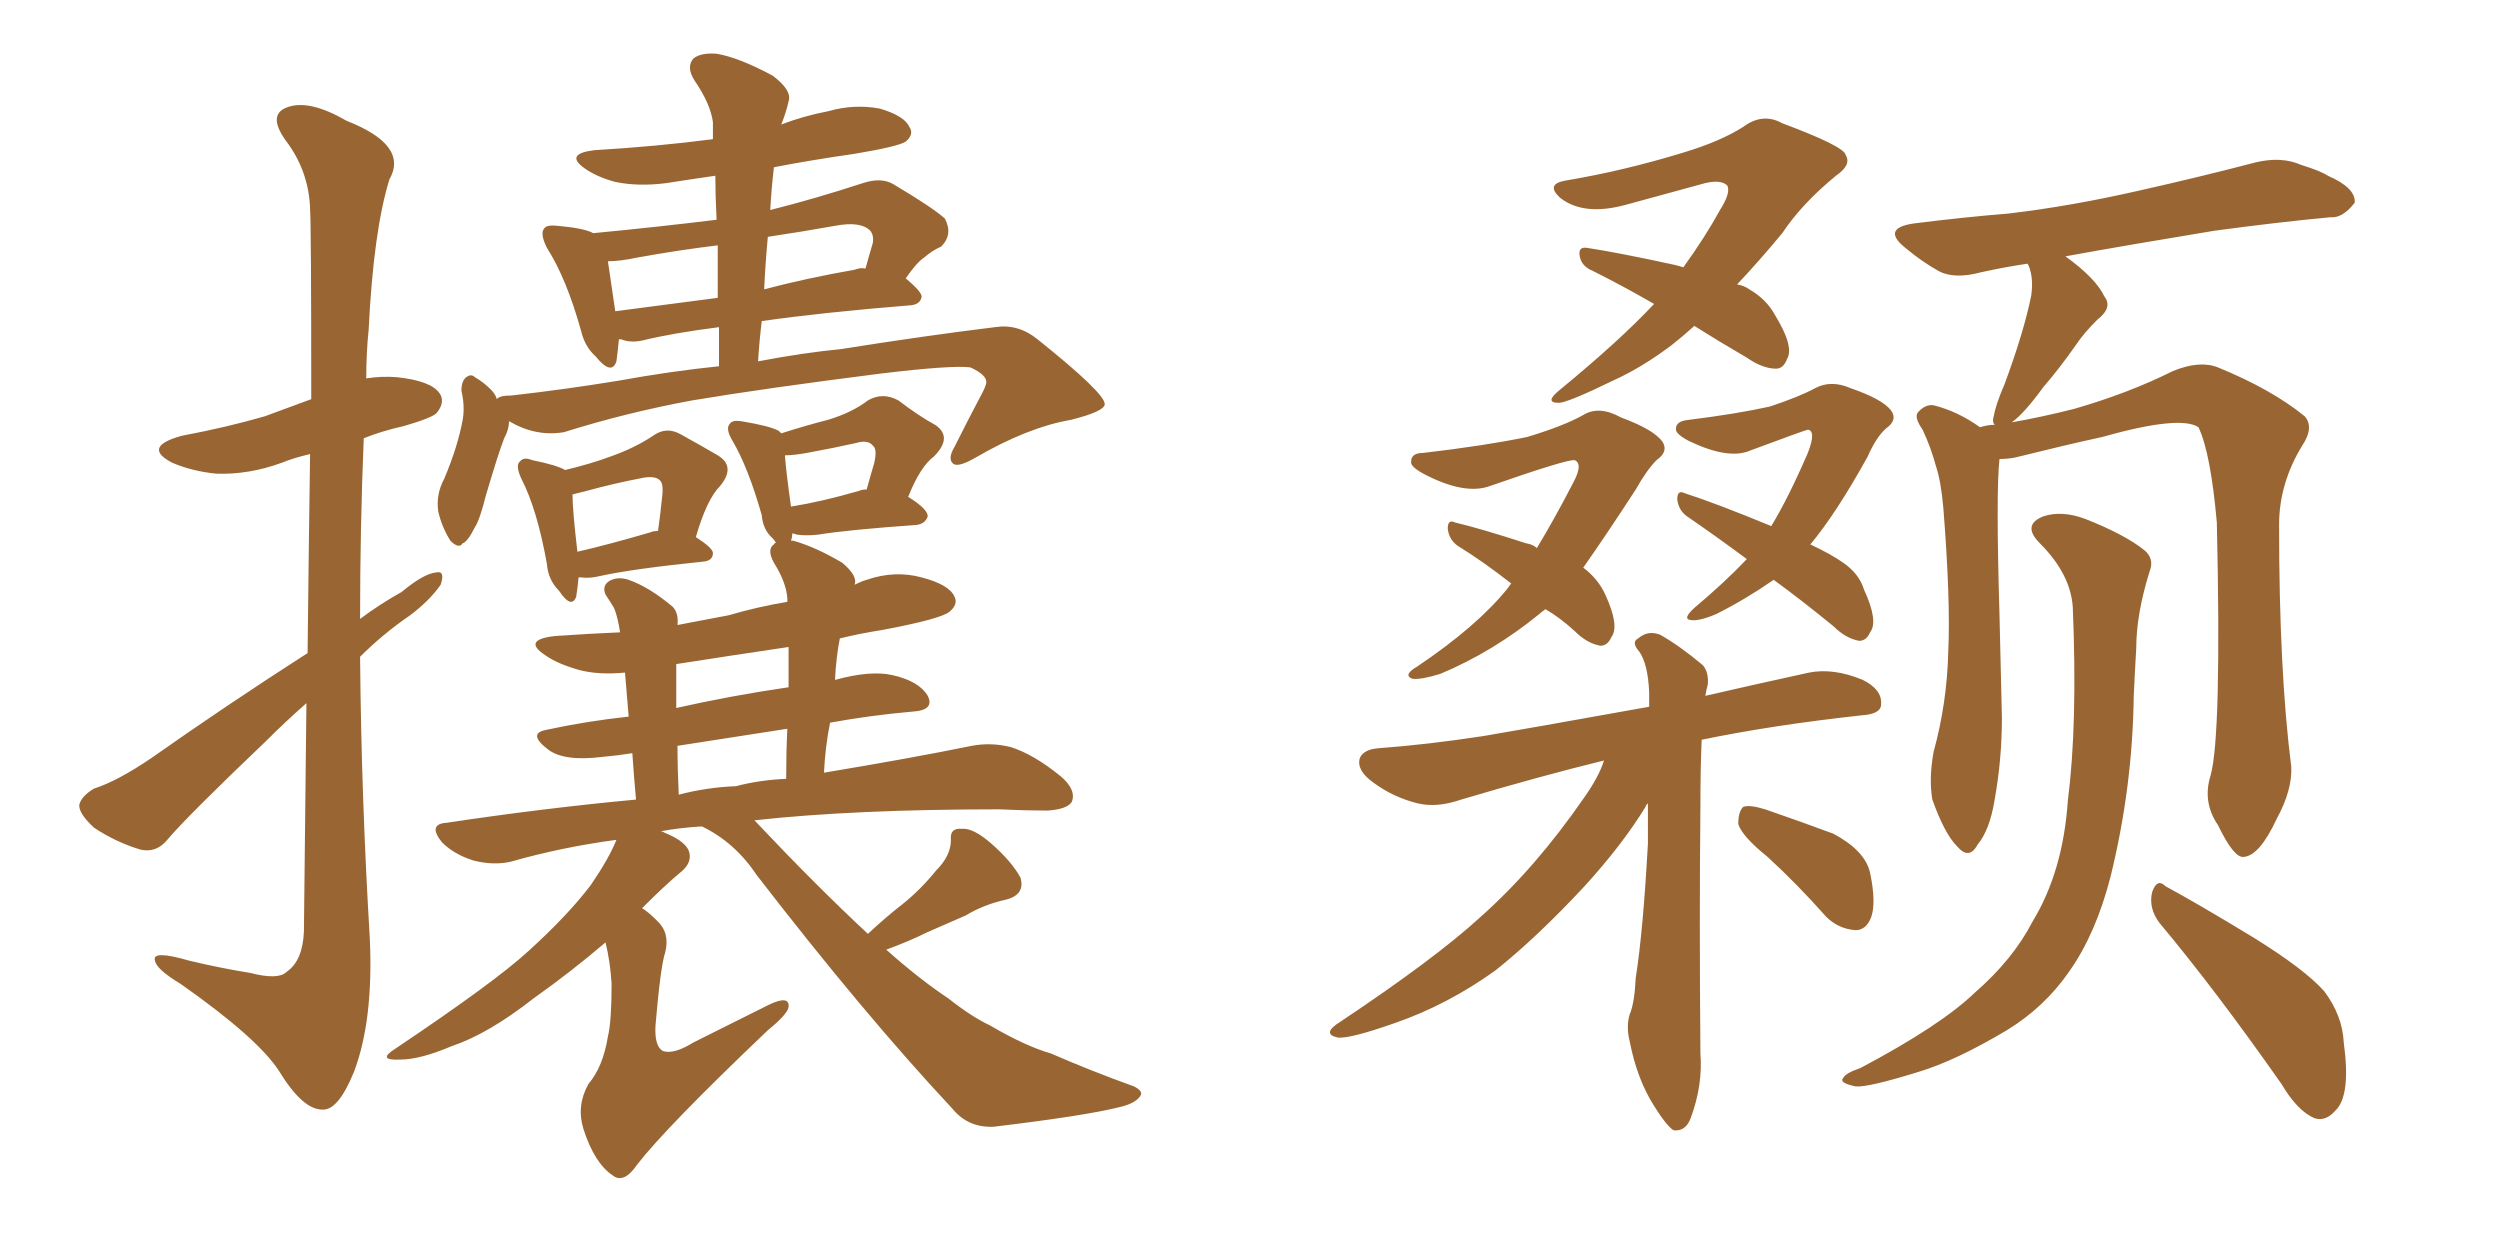 <svg xmlns="http://www.w3.org/2000/svg" xmlns:xlink="http://www.w3.org/1999/xlink" width="300" height="150"><path fill="#996633" padding="10" d="M69.43 69.29L69.43 69.29Q69.29 70.75 69.14 71.63L69.14 71.63Q68.55 73.10 67.09 70.90L67.09 70.90Q65.77 69.58 65.63 67.68L65.63 67.68Q64.45 61.08 62.55 57.42L62.55 57.42Q61.82 55.81 62.40 55.37L62.40 55.37Q62.84 54.79 63.87 55.22L63.87 55.22Q66.80 55.81 67.82 56.40L67.82 56.40Q70.90 55.66 73.24 54.79L73.24 54.79Q76.17 53.76 78.37 52.29L78.37 52.29Q79.98 51.12 81.74 52.15L81.74 52.15Q84.38 53.61 86.13 54.64L86.13 54.64Q88.33 55.96 86.43 58.30L86.43 58.30Q84.81 59.91 83.50 64.45L83.50 64.45Q85.55 65.77 85.55 66.36L85.55 66.36Q85.55 67.24 84.52 67.38L84.52 67.38Q75.88 68.26 71.92 69.14L71.92 69.14Q70.75 69.43 69.73 69.29L69.73 69.29Q69.58 69.29 69.43 69.29ZM78.08 63.87L78.08 63.87Q78.37 63.72 78.96 63.72L78.96 63.72Q79.25 61.67 79.39 60.21L79.39 60.21Q79.69 58.15 79.25 57.71L79.25 57.71Q78.66 56.98 76.76 57.42L76.76 57.42Q73.68 58.01 70.46 58.89L70.46 58.89Q69.29 59.18 68.70 59.33L68.70 59.33Q68.70 61.23 69.29 66.21L69.29 66.21Q73.10 65.33 78.08 63.87ZM36.91 78.37L36.91 78.37Q37.06 64.60 37.21 54.49L37.21 54.49Q35.30 54.93 33.84 55.52L33.84 55.52Q29.88 56.98 25.93 56.84L25.93 56.84Q23.00 56.54 20.65 55.52L20.65 55.52Q16.99 53.61 21.83 52.29L21.83 52.29Q27.25 51.27 31.79 49.95L31.79 49.95Q34.57 48.93 37.35 47.90L37.35 47.90Q37.35 27.39 37.21 25.05L37.21 25.05Q37.06 20.51 34.28 16.85L34.28 16.85Q32.08 13.77 34.42 12.89L34.42 12.89Q37.06 11.87 41.60 14.50L41.60 14.50Q49.07 17.43 46.73 21.53L46.73 21.53Q44.82 27.69 44.24 39.55L44.24 39.55Q43.95 42.33 43.95 45.41L43.95 45.41Q45.70 45.12 47.61 45.26L47.61 45.26Q51.71 45.70 52.73 47.17L52.73 47.17Q53.47 48.19 52.44 49.51L52.44 49.51Q52.00 50.10 48.49 51.12L48.49 51.12Q45.85 51.71 43.65 52.59L43.65 52.59Q43.21 63.28 43.21 74.27L43.21 74.27Q45.56 72.51 48.19 71.04L48.19 71.04Q50.83 68.85 52.29 68.70L52.29 68.70Q53.47 68.41 52.88 70.17L52.88 70.17Q51.56 72.07 49.22 73.83L49.22 73.83Q46.00 76.03 43.21 78.81L43.21 78.81Q43.36 95.80 44.38 112.65L44.38 112.65Q44.82 122.46 42.48 128.61L42.48 128.61Q40.58 133.30 38.67 133.15L38.67 133.15Q36.33 133.15 33.54 128.61L33.54 128.61Q31.05 124.66 21.68 118.07L21.68 118.07Q18.75 116.31 18.60 115.28L18.60 115.28Q18.16 113.96 22.71 115.28L22.71 115.28Q26.37 116.16 30.03 116.75L30.03 116.75Q33.40 117.63 34.42 116.60L34.42 116.60Q36.33 115.28 36.47 111.77L36.47 111.77Q36.62 96.68 36.77 84.38L36.77 84.38Q34.28 86.57 31.93 88.92L31.93 88.92Q22.41 98.00 20.07 100.78L20.07 100.78Q18.75 102.39 16.85 101.95L16.85 101.95Q13.92 101.07 11.28 99.32L11.28 99.32Q9.38 97.56 9.52 96.53L9.52 96.53Q9.81 95.51 11.28 94.63L11.28 94.63Q14.06 93.75 18.16 90.97L18.16 90.97Q27.10 84.67 36.91 78.37ZM104.15 112.06L104.15 112.06Q106.35 110.01 108.25 108.54L108.25 108.54Q110.45 106.79 112.35 104.44L112.35 104.44Q114.11 102.69 114.11 100.78L114.11 100.78Q113.96 99.32 115.43 99.46L115.43 99.46Q116.75 99.32 118.95 101.22L118.95 101.22Q121.44 103.42 122.46 105.32L122.46 105.32Q123.05 107.37 120.70 107.96L120.70 107.96Q118.07 108.54 115.87 109.86L115.87 109.86Q113.53 110.89 111.18 111.91L111.18 111.91Q109.13 112.94 106.35 113.96L106.35 113.96Q110.30 117.48 113.82 119.82L113.82 119.82Q116.60 122.02 118.80 123.05L118.80 123.05Q123.05 125.54 126.12 126.42L126.12 126.42Q130.81 128.47 136.08 130.37L136.08 130.37Q137.26 130.96 136.82 131.54L136.82 131.54Q136.23 132.42 134.33 132.86L134.33 132.86Q130.22 133.89 119.24 135.21L119.24 135.21Q116.16 135.35 114.26 133.01L114.26 133.01Q103.71 121.73 90.82 105.03L90.82 105.03Q88.18 101.07 84.23 99.17L84.23 99.17Q81.59 99.32 79.25 99.76L79.25 99.76Q79.54 99.76 79.69 99.90L79.69 99.90Q82.62 101.07 82.76 102.54L82.76 102.54Q82.91 103.71 81.59 104.74L81.59 104.74Q79.83 106.20 77.05 108.98L77.05 108.98Q77.78 109.42 78.81 110.45L78.81 110.45Q80.42 111.91 79.83 114.26L79.83 114.26Q79.25 116.02 78.66 123.05L78.66 123.05Q78.52 125.54 79.54 126.12L79.54 126.12Q80.86 126.56 83.20 125.10L83.20 125.10Q87.89 122.75 92.29 120.56L92.29 120.56Q94.78 119.38 94.63 120.85L94.63 120.85Q94.48 121.73 92.14 123.63L92.14 123.63Q79.98 135.21 76.46 139.75L76.46 139.75Q74.85 142.09 73.54 141.06L73.54 141.06Q71.34 139.60 70.02 135.50L70.02 135.50Q69.14 132.71 70.61 130.08L70.61 130.08Q72.36 128.03 72.95 124.37L72.95 124.37Q73.39 122.61 73.39 118.07L73.39 118.07Q73.24 115.43 72.66 113.09L72.66 113.09Q68.55 116.60 64.01 119.82L64.01 119.82Q58.59 124.07 54.20 125.54L54.20 125.54Q50.39 127.15 48.05 127.15L48.05 127.15Q45.12 127.29 47.46 125.83L47.46 125.83Q59.47 117.77 63.43 114.11L63.43 114.11Q68.12 109.86 70.90 106.20L70.90 106.20Q73.10 102.98 73.97 100.78L73.97 100.78Q67.38 101.66 61.23 103.42L61.23 103.42Q59.18 103.86 56.84 103.27L56.84 103.27Q54.49 102.54 53.03 101.07L53.03 101.07Q51.27 98.88 53.61 98.73L53.61 98.73Q65.33 96.97 76.32 95.95L76.32 95.95Q76.03 92.72 75.88 90.38L75.88 90.38Q74.12 90.67 72.36 90.82L72.36 90.82Q67.68 91.41 65.77 89.94L65.77 89.94Q63.28 88.04 65.48 87.60L65.48 87.60Q70.17 86.57 75.44 85.99L75.44 85.99Q75.15 82.62 75 80.71L75 80.71Q71.92 81.01 69.58 80.42L69.58 80.42Q66.94 79.69 65.48 78.66L65.48 78.66Q62.55 76.76 66.65 76.32L66.65 76.32Q70.75 76.03 74.41 75.88L74.41 75.88Q74.12 73.97 73.68 72.95L73.68 72.95Q73.24 72.22 72.66 71.34L72.66 71.34Q72.22 70.31 73.10 69.73L73.10 69.73Q74.12 69.14 75.44 69.58L75.44 69.58Q77.93 70.46 80.71 72.80L80.71 72.80Q81.45 73.54 81.30 75L81.30 75Q84.38 74.41 87.45 73.83L87.45 73.83Q90.97 72.80 94.48 72.22L94.48 72.22Q94.48 71.92 94.48 71.78L94.48 71.78Q94.34 69.87 92.87 67.53L92.87 67.53Q91.99 65.92 92.87 65.33L92.87 65.33Q93.02 65.04 93.16 65.19L93.16 65.19Q92.87 64.75 92.72 64.60L92.72 64.60Q91.55 63.57 91.41 61.82L91.41 61.82Q89.79 56.10 87.89 52.88L87.89 52.88Q87.01 51.42 87.60 50.83L87.60 50.83Q87.89 50.39 88.92 50.54L88.92 50.54Q92.43 51.12 93.46 51.71L93.46 51.71Q93.60 51.86 93.75 52.00L93.75 52.00Q96.97 50.98 99.32 50.39L99.32 50.39Q102.25 49.51 104.15 48.05L104.15 48.05Q105.91 47.02 107.81 48.05L107.81 48.05Q110.30 49.95 112.21 50.98L112.21 50.98Q114.40 52.44 112.06 54.79L112.06 54.79Q110.45 55.96 108.98 59.62L108.98 59.62Q111.33 61.08 111.33 61.96L111.33 61.96Q111.04 62.84 110.01 62.99L110.01 62.99Q101.81 63.57 98.14 64.16L98.14 64.16Q96.68 64.31 95.65 64.16L95.65 64.16Q95.21 64.01 95.07 64.01L95.07 64.01Q95.07 64.45 94.92 64.89L94.92 64.89Q95.21 64.89 95.21 64.89L95.21 64.89Q97.85 65.63 101.07 67.53L101.07 67.53Q102.98 69.14 102.54 70.17L102.54 70.17Q103.42 69.73 104.00 69.58L104.00 69.58Q107.37 68.41 110.60 69.29L110.60 69.29Q113.96 70.17 114.55 71.63L114.55 71.63Q114.99 72.51 113.96 73.39L113.96 73.39Q112.94 74.27 105.91 75.59L105.91 75.59Q103.13 76.03 100.78 76.61L100.78 76.61Q100.34 78.81 100.20 81.59L100.20 81.59Q104.44 80.42 107.08 81.01L107.08 81.01Q110.30 81.74 111.33 83.50L111.33 83.50Q112.21 85.25 109.42 85.40L109.42 85.40Q104.44 85.84 99.61 86.72L99.61 86.72Q99.02 89.65 98.88 92.72L98.88 92.72Q109.42 90.97 116.60 89.50L116.60 89.50Q118.95 89.06 121.29 89.65L121.29 89.65Q124.07 90.53 127.29 93.16L127.29 93.16Q129.20 94.78 128.61 96.24L128.61 96.24Q128.03 97.12 125.68 97.27L125.68 97.27Q123.05 97.27 119.97 97.12L119.97 97.12Q102.39 97.12 90.53 98.44L90.53 98.44Q90.53 98.44 90.67 98.58L90.67 98.58Q98.00 106.35 104.15 112.06ZM94.63 82.47L94.63 82.47Q94.63 79.98 94.63 77.64L94.63 77.64Q87.74 78.66 81.15 79.69L81.15 79.69Q81.15 82.18 81.15 84.96L81.15 84.96Q87.60 83.50 94.63 82.47ZM94.34 93.46L94.34 93.46Q94.34 90.23 94.48 87.45L94.48 87.45Q87.89 88.48 81.30 89.50L81.30 89.50Q81.30 92.29 81.45 95.36L81.45 95.36Q84.81 94.48 88.33 94.34L88.33 94.34Q91.11 93.60 94.34 93.46ZM103.13 58.89L103.13 58.89Q103.42 58.74 104.00 58.74L104.00 58.74Q104.44 57.13 104.88 55.66L104.88 55.66Q105.32 53.91 104.74 53.47L104.74 53.47Q104.15 52.73 102.69 53.17L102.69 53.17Q100.05 53.76 96.83 54.35L96.83 54.35Q95.21 54.64 94.19 54.64L94.19 54.64Q94.34 56.69 94.92 60.79L94.92 60.79Q98.58 60.21 103.13 58.89ZM59.62 47.90L59.62 47.90Q59.91 47.46 61.38 47.46L61.38 47.46Q67.82 46.73 74.12 45.70L74.12 45.70Q80.57 44.53 86.28 43.95L86.28 43.95Q86.28 41.46 86.28 39.26L86.28 39.26Q80.57 39.99 77.05 40.87L77.05 40.87Q75.59 41.16 74.56 40.72L74.56 40.72Q74.41 40.72 74.27 40.72L74.27 40.72Q74.12 42.33 73.97 43.36L73.97 43.36Q73.39 45.12 71.48 42.77L71.48 42.77Q70.17 41.60 69.73 39.70L69.73 39.70Q67.97 33.40 65.63 29.74L65.63 29.74Q64.75 27.98 65.33 27.39L65.33 27.39Q65.63 26.95 66.94 27.10L66.94 27.10Q70.17 27.39 71.19 27.98L71.19 27.98Q78.81 27.25 85.99 26.37L85.99 26.37Q85.84 23.44 85.84 21.09L85.84 21.09Q82.76 21.53 79.98 21.97L79.98 21.97Q76.61 22.41 73.83 21.83L73.83 21.83Q71.63 21.24 70.17 20.21L70.17 20.21Q67.68 18.46 71.34 18.02L71.34 18.02Q78.81 17.58 85.55 16.70L85.55 16.70Q85.55 15.53 85.55 14.65L85.55 14.65Q85.25 12.45 83.35 9.67L83.35 9.67Q82.32 8.06 83.20 7.03L83.20 7.03Q84.08 6.30 85.99 6.45L85.99 6.45Q88.62 6.88 92.72 9.08L92.72 9.08Q95.07 10.84 94.63 12.16L94.63 12.16Q94.34 13.48 93.75 14.94L93.75 14.94Q96.39 13.92 99.46 13.33L99.46 13.33Q102.54 12.45 105.62 13.04L105.62 13.04Q108.54 13.92 109.13 15.23L109.13 15.23Q109.72 16.11 108.69 16.99L108.69 16.99Q107.81 17.58 102.54 18.46L102.54 18.46Q97.41 19.19 92.87 20.07L92.87 20.07Q92.58 22.56 92.43 25.20L92.43 25.20Q97.71 23.88 103.56 21.97L103.56 21.97Q105.76 21.24 107.23 22.12L107.23 22.12Q111.91 24.90 113.38 26.22L113.38 26.22Q114.40 28.13 112.94 29.59L112.94 29.59Q111.91 30.03 110.89 30.91L110.89 30.91Q110.01 31.49 108.69 33.40L108.69 33.40Q110.60 35.01 110.60 35.60L110.60 35.60Q110.45 36.47 109.42 36.62L109.42 36.62Q98.58 37.50 91.41 38.53L91.41 38.53Q91.11 41.02 90.97 43.36L90.97 43.36Q96.39 42.33 100.93 41.89L100.93 41.89Q111.04 40.28 119.38 39.26L119.38 39.26Q122.17 38.82 124.51 40.72L124.51 40.72Q132.57 47.17 132.57 48.49L132.57 48.49Q132.57 49.37 128.47 50.39L128.47 50.39Q123.34 51.27 117.04 54.93L117.04 54.93Q114.99 56.10 114.40 55.66L114.40 55.66Q113.67 55.08 114.55 53.61L114.55 53.61Q116.16 50.39 117.63 47.61L117.63 47.61Q118.36 46.29 118.36 45.85L118.36 45.85Q118.36 44.97 116.46 44.09L116.46 44.09Q114.26 43.80 105.76 44.82L105.76 44.82Q91.85 46.58 83.06 48.05L83.06 48.05Q75.15 49.51 67.68 51.86L67.68 51.86Q64.31 52.44 61.08 50.54L61.08 50.54Q61.08 51.56 60.50 52.59L60.50 52.59Q59.77 54.49 58.30 59.47L58.30 59.47Q57.57 62.40 56.98 63.28L56.98 63.28Q56.10 65.04 55.52 65.19L55.52 65.19Q55.08 65.92 54.05 64.89L54.05 64.89Q53.03 63.28 52.59 61.38L52.59 61.38Q52.29 59.33 53.32 57.42L53.32 57.42Q54.93 53.61 55.52 50.39L55.52 50.39Q55.81 48.78 55.37 46.88L55.37 46.88Q55.37 45.70 55.96 45.26L55.96 45.26Q56.54 44.82 56.98 45.26L56.98 45.26Q58.01 45.85 58.89 46.73L58.89 46.73Q59.47 47.31 59.62 47.90ZM86.13 35.74L86.13 35.74Q86.13 32.52 86.13 29.44L86.13 29.44Q81.30 30.03 76.46 30.91L76.46 30.91Q74.41 31.35 72.95 31.35L72.95 31.35Q73.24 33.25 73.83 37.35L73.83 37.35Q79.54 36.62 86.13 35.74ZM92.14 28.42L92.14 28.42L92.14 28.42Q91.85 31.49 91.70 34.72L91.70 34.72Q96.68 33.40 102.54 32.37L102.54 32.37Q103.27 32.08 103.86 32.23L103.86 32.23Q104.30 30.62 104.74 29.15L104.74 29.15Q104.88 28.27 104.44 27.69L104.44 27.69Q103.27 26.51 100.20 27.10L100.20 27.10Q96.09 27.83 92.14 28.42ZM203.32 39.11L203.32 39.11Q201.86 40.43 200.54 41.46L200.54 41.46Q197.02 44.09 193.80 45.56L193.80 45.56Q188.09 48.34 187.06 48.34L187.06 48.34Q185.30 48.34 187.06 46.88L187.06 46.88Q194.38 40.87 198.49 36.47L198.49 36.47Q194.68 34.28 191.16 32.52L191.16 32.52Q189.70 31.93 189.55 30.62L189.55 30.62Q189.40 29.59 190.43 29.74L190.43 29.74Q194.24 30.32 200.98 31.79L200.98 31.79Q201.56 31.93 202.00 32.08L202.00 32.08Q204.64 28.42 206.40 25.20L206.40 25.20Q207.71 23.14 207.28 22.27L207.28 22.27Q206.54 21.53 204.64 21.97L204.64 21.97Q200.39 23.14 194.97 24.61L194.97 24.61Q189.99 25.93 187.21 23.73L187.21 23.73Q185.45 22.12 187.79 21.68L187.79 21.68Q194.82 20.51 202.00 18.31L202.00 18.31Q206.40 16.99 209.18 15.23L209.18 15.23Q211.52 13.48 213.87 14.79L213.87 14.79Q221.34 17.58 221.48 18.60L221.48 18.60Q222.22 19.78 220.31 21.09L220.31 21.09Q216.21 24.46 213.87 27.98L213.87 27.98Q211.08 31.35 208.45 34.13L208.45 34.13Q209.33 34.28 209.91 34.72L209.91 34.72Q211.96 35.89 212.99 37.79L212.99 37.79Q215.33 41.60 214.45 43.07L214.45 43.07Q214.01 44.24 213.13 44.24L213.13 44.24Q211.52 44.24 209.62 42.92L209.62 42.92Q206.10 40.87 203.32 39.11ZM185.45 73.10L185.45 73.10Q184.86 73.54 184.72 73.68L184.72 73.68Q179.15 78.22 172.85 80.86L172.85 80.86Q170.51 81.59 169.48 81.45L169.48 81.45Q168.31 81.01 170.07 79.98L170.07 79.98Q177.25 75.15 180.91 70.61L180.91 70.61Q181.20 70.17 181.35 70.02L181.35 70.02Q177.98 67.38 174.90 65.48L174.90 65.48Q173.88 64.75 173.73 63.43L173.73 63.43Q173.73 62.26 174.61 62.70L174.61 62.70Q177.69 63.43 183.11 65.19L183.11 65.19Q183.98 65.33 184.42 65.77L184.42 65.77Q186.47 62.40 188.82 57.86L188.82 57.86Q189.99 55.66 188.96 55.22L188.96 55.22Q188.09 55.08 178.86 58.30L178.86 58.30Q175.78 59.47 170.80 56.84L170.80 56.84Q169.19 55.96 169.34 55.37L169.34 55.37Q169.34 54.35 170.80 54.35L170.80 54.35Q178.27 53.47 183.25 52.44L183.25 52.44Q187.65 51.12 189.99 49.80L189.99 49.80Q191.89 48.63 194.53 50.10L194.53 50.10Q198.49 51.56 199.51 53.03L199.51 53.03Q200.24 54.20 198.78 55.22L198.78 55.22Q197.61 56.40 196.29 58.74L196.29 58.74Q192.77 64.16 189.99 68.12L189.99 68.12Q191.75 69.43 192.63 71.34L192.63 71.34Q194.38 75.15 193.36 76.46L193.36 76.46Q192.92 77.49 192.04 77.49L192.04 77.49Q190.43 77.20 188.96 75.73L188.96 75.73Q187.21 74.12 185.45 73.10ZM212.84 69.58L212.84 69.58Q209.47 71.92 205.96 73.68L205.96 73.68Q203.91 74.56 202.88 74.41L202.88 74.41Q201.86 74.27 203.32 72.95L203.32 72.95Q206.98 69.87 209.62 67.09L209.62 67.09Q205.66 64.16 202.44 61.96L202.44 61.96Q201.42 61.23 201.27 59.91L201.27 59.91Q201.27 58.74 202.15 59.18L202.15 59.18Q205.81 60.35 212.55 63.13L212.55 63.13Q214.60 59.77 216.94 54.35L216.94 54.35Q217.97 51.71 216.94 51.56L216.94 51.56Q216.36 51.71 210.06 54.05L210.06 54.05Q207.42 55.22 202.59 52.88L202.59 52.88Q200.98 52.00 201.12 51.42L201.12 51.42Q201.12 50.54 202.59 50.39L202.59 50.39Q208.45 49.66 212.40 48.78L212.40 48.78Q215.92 47.61 217.82 46.58L217.82 46.58Q219.73 45.56 222.07 46.58L222.07 46.58Q225.88 47.90 226.90 49.22L226.90 49.22Q227.78 50.39 226.32 51.42L226.32 51.42Q225.15 52.44 224.12 54.79L224.12 54.79Q220.31 61.67 217.24 65.33L217.24 65.33Q219.73 66.50 221.19 67.53L221.19 67.53Q223.10 68.85 223.68 70.75L223.68 70.75Q225.44 74.56 224.41 75.88L224.41 75.88Q223.97 76.90 223.10 76.90L223.10 76.90Q221.48 76.61 220.02 75.15L220.02 75.15Q216.06 71.92 212.84 69.58ZM192.48 91.26L192.48 91.26Q184.72 93.16 175.34 95.95L175.34 95.95Q172.41 96.97 170.07 96.39L170.07 96.39Q167.14 95.65 164.79 93.90L164.79 93.90Q162.74 92.43 163.18 90.97L163.18 90.97Q163.62 89.94 165.38 89.79L165.38 89.79Q171.24 89.36 177.98 88.33L177.98 88.33Q182.37 87.60 197.90 84.81L197.90 84.81Q197.90 83.64 197.90 83.06L197.90 83.06Q197.75 79.69 196.73 78.22L196.73 78.22Q195.70 77.05 196.58 76.61L196.58 76.61Q197.75 75.59 199.22 76.17L199.22 76.17Q201.56 77.49 204.35 79.83L204.35 79.83Q205.08 80.71 204.93 82.18L204.93 82.18Q204.79 82.62 204.64 83.50L204.64 83.50Q210.35 82.18 217.09 80.71L217.09 80.71Q220.02 80.13 223.54 81.59L223.54 81.59Q225.88 82.76 225.73 84.52L225.73 84.52Q225.73 85.69 223.39 85.84L223.39 85.84Q212.70 87.01 204.20 88.77L204.20 88.77Q204.05 92.14 204.05 96.68L204.05 96.68Q203.91 110.16 204.05 126.42L204.05 126.42Q204.35 130.22 202.88 134.18L202.88 134.18Q202.29 135.79 200.83 135.64L200.83 135.64Q199.95 135.06 198.49 132.71L198.49 132.71Q196.44 129.49 195.56 124.95L195.56 124.95Q195.12 123.19 195.56 121.73L195.56 121.73Q196.14 120.41 196.29 117.33L196.29 117.33Q197.17 111.77 197.75 101.22L197.75 101.22Q197.75 98.58 197.75 96.39L197.75 96.39Q197.46 96.68 197.46 96.83L197.46 96.83Q194.68 101.37 190.14 106.35L190.14 106.35Q184.42 112.50 179.44 116.46L179.44 116.46Q173.73 120.56 167.43 122.75L167.43 122.75Q162.01 124.66 160.55 124.51L160.55 124.51Q158.50 124.07 160.84 122.61L160.84 122.61Q172.27 114.99 177.69 110.01L177.69 110.01Q184.28 104.15 190.14 95.65L190.14 95.65Q191.89 93.16 192.48 91.26ZM212.11 102.83L212.11 102.83Q209.03 100.34 208.59 98.88L208.59 98.88Q208.59 97.41 209.18 96.83L209.18 96.83Q209.91 96.53 211.82 97.12L211.82 97.12Q216.06 98.58 220.02 100.05L220.02 100.05Q223.83 102.10 224.41 104.74L224.41 104.74Q225.15 108.25 224.56 110.01L224.56 110.01Q223.97 111.62 222.66 111.62L222.66 111.62Q220.61 111.47 219.14 110.01L219.14 110.01Q215.63 106.05 212.11 102.83ZM265.28 93.02L265.28 93.02Q266.60 88.18 266.02 62.70L266.02 62.70Q265.28 54.35 263.82 51.27L263.82 51.27L263.82 51.27Q261.62 49.80 252.25 52.44L252.25 52.44Q247.56 53.47 241.70 54.93L241.70 54.93Q240.82 55.08 239.94 55.08L239.94 55.08Q239.50 58.89 239.94 73.83L239.94 73.83Q240.09 79.98 240.23 86.13L240.23 86.13Q240.23 91.11 239.36 95.95L239.36 95.95Q238.77 99.61 237.30 101.37L237.30 101.37Q236.28 103.27 234.81 101.51L234.81 101.51Q233.35 100.05 231.88 95.95L231.88 95.95Q231.45 93.46 232.03 90.23L232.03 90.23Q233.64 84.38 233.79 78.22L233.79 78.22Q234.08 72.07 233.20 60.94L233.20 60.94Q232.91 57.71 232.32 55.96L232.32 55.96Q231.74 53.76 230.71 51.56L230.71 51.56Q229.69 50.10 230.13 49.51L230.13 49.51Q231.01 48.49 232.03 48.63L232.03 48.63Q234.96 49.37 237.60 51.27L237.60 51.27Q238.48 50.98 239.36 50.98L239.36 50.98Q239.06 50.68 239.21 50.10L239.21 50.10Q239.50 48.49 240.53 46.14L240.53 46.14Q242.87 39.84 243.75 35.45L243.75 35.45Q244.04 33.40 243.46 31.93L243.46 31.93Q243.31 31.64 243.31 31.64L243.31 31.64Q240.38 32.08 237.74 32.67L237.74 32.67Q234.52 33.54 232.62 32.52L232.62 32.52Q230.57 31.35 228.81 29.88L228.81 29.88Q225.59 27.39 229.69 26.81L229.69 26.81Q235.55 26.07 240.97 25.63L240.97 25.63Q248.44 24.76 256.79 22.85L256.79 22.85Q263.96 21.24 270.70 19.48L270.70 19.48Q273.78 18.75 276.12 19.78L276.12 19.78Q278.47 20.51 279.35 21.09L279.35 21.09Q282.71 22.56 282.57 24.32L282.57 24.32Q281.10 26.22 279.64 26.07L279.64 26.07Q273.34 26.66 265.72 27.69L265.72 27.69Q255.91 29.30 247.85 30.76L247.85 30.76Q251.51 33.40 252.54 35.60L252.54 35.60Q253.56 36.91 251.66 38.38L251.66 38.38Q250.05 39.99 249.17 41.31L249.17 41.31Q247.12 44.24 245.21 46.44L245.21 46.44Q242.87 49.66 241.41 50.68L241.41 50.68Q244.78 50.10 248.88 49.07L248.88 49.07Q255.47 47.17 260.74 44.53L260.74 44.53Q263.96 43.21 266.16 44.09L266.16 44.09Q272.61 46.73 276.56 49.95L276.56 49.95Q277.73 51.27 276.27 53.47L276.27 53.47Q273.49 58.01 273.49 62.99L273.49 62.99Q273.49 80.57 274.95 91.99L274.95 91.99L274.95 91.99Q275.10 94.78 273.19 98.29L273.19 98.29Q271.14 102.69 269.24 102.83L269.24 102.83Q268.07 102.98 266.16 99.02L266.16 99.02Q264.26 96.24 265.28 93.02ZM259.13 110.74L259.13 110.74Q257.81 108.98 258.25 107.08L258.25 107.08Q258.84 105.32 259.86 106.35L259.86 106.35Q263.67 108.40 270.41 112.50L270.41 112.50Q276.56 116.31 278.91 118.95L278.91 118.95Q281.10 121.88 281.25 125.10L281.25 125.10Q282.13 131.54 280.22 133.30L280.22 133.30Q279.05 134.62 277.73 134.18L277.73 134.18Q275.68 133.30 273.78 130.08L273.78 130.08Q265.87 118.80 259.13 110.74ZM248.73 72.80L248.73 72.80L248.73 72.80Q248.44 68.85 244.78 65.19L244.78 65.19Q242.58 62.99 245.21 61.96L245.21 61.96Q247.41 61.23 250.20 62.26L250.20 62.26Q255.03 64.16 257.37 66.06L257.37 66.06Q258.54 67.09 257.96 68.55L257.96 68.55Q256.35 73.68 256.35 77.78L256.35 77.78Q256.20 80.27 256.05 83.50L256.05 83.50Q255.91 94.48 253.27 105.18L253.27 105.18Q251.51 112.06 248.29 116.60L248.29 116.60Q245.36 120.85 240.82 123.63L240.82 123.63Q234.67 127.29 230.27 128.61L230.27 128.61Q224.12 130.52 222.66 130.37L222.66 130.37Q220.61 129.93 221.19 129.35L221.19 129.35Q221.48 128.76 223.24 128.17L223.24 128.17Q232.91 123.05 237.01 119.09L237.01 119.09Q241.55 115.14 243.90 110.60L243.90 110.60Q247.56 104.59 248.14 96.09L248.14 96.09Q249.32 86.87 248.73 72.80Z"/></svg>